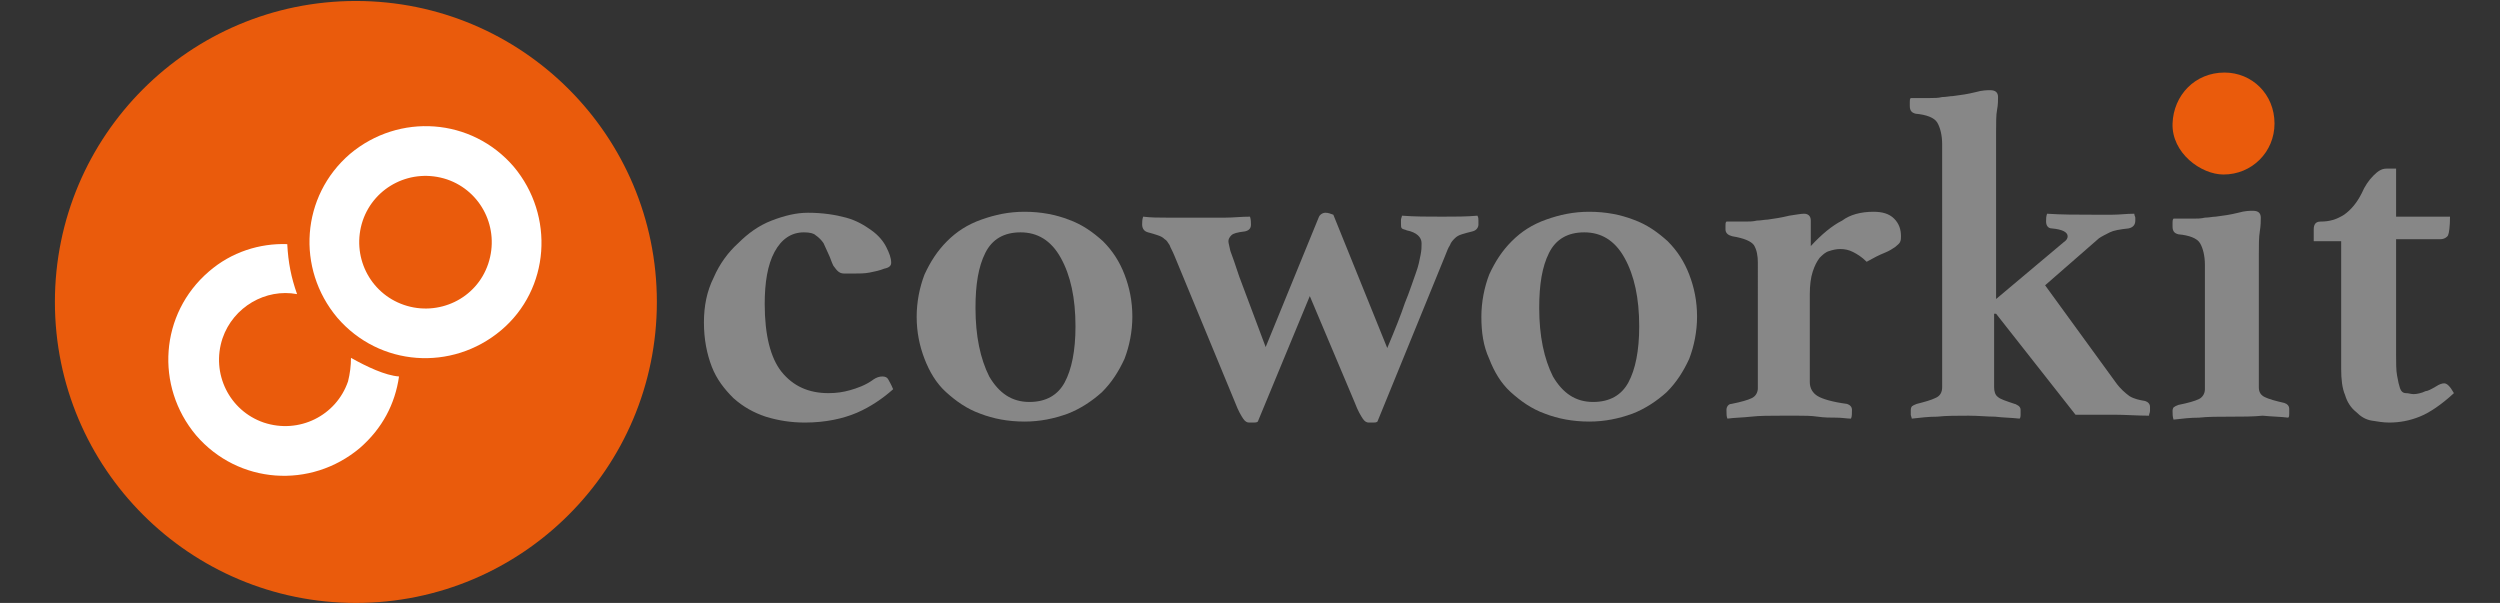<?xml version="1.0" encoding="utf-8"?>
<svg version="1.1" id="Lag_1" xmlns="http://www.w3.org/2000/svg" xmlns:xlink="http://www.w3.org/1999/xlink" x="0px" y="0px"
	 viewBox="0 0 255 61.5" style="enable-background:new 0 0 255 61.5;" xml:space="preserve">
<rect x="0" y="0" width="255" height="61.5" fill="#333333" stroke="none"/>
<style type="text/css">
	.st0{fill:#878787;}
	.st1{fill:#EA5B0C;}
	.st2{fill:#FFFFFF;}
</style>
<path class="st0" d="M82,23.7c-1.3,0-2.3,0.7-3,2c-0.7,1.3-1,3.1-1,5.3c0,3.2,0.6,5.5,1.7,6.9c1.2,1.5,2.8,2.2,4.8,2.2
	c0.8,0,1.5-0.1,2.2-0.3c0.7-0.2,1.6-0.5,2.4-1.1c0.3-0.2,0.6-0.3,0.9-0.3s0.5,0.1,0.6,0.3s0.3,0.5,0.5,1c-1,0.9-2.3,1.8-3.7,2.4
	s-3.2,1-5.3,1c-1.4,0-2.7-0.2-4-0.6c-1.2-0.4-2.3-1-3.3-1.9c-0.9-0.9-1.7-1.9-2.2-3.2c-0.5-1.3-0.8-2.8-0.8-4.5c0-1.7,0.3-3.2,1-4.6
	c0.6-1.4,1.5-2.6,2.5-3.5c1-1,2.1-1.8,3.4-2.3c1.3-0.5,2.5-0.8,3.7-0.8c1.5,0,2.8,0.2,3.9,0.5c1.1,0.3,1.9,0.8,2.6,1.3
	c0.7,0.5,1.2,1.1,1.5,1.7s0.5,1.1,0.5,1.6c0,0.3-0.2,0.5-0.7,0.6c-0.5,0.2-1,0.3-1.5,0.4s-1.1,0.1-1.6,0.1s-0.9,0-1,0
	c-0.3,0-0.5-0.1-0.7-0.3s-0.3-0.4-0.4-0.5c-0.2-0.4-0.3-0.8-0.5-1.2c-0.2-0.4-0.3-0.7-0.5-1.1c-0.2-0.3-0.5-0.6-0.8-0.8
	C83,23.8,82.6,23.7,82,23.7z"/>
<path class="st0" d="M93.5,32.3c0-1.5,0.3-3,0.8-4.3c0.6-1.3,1.3-2.4,2.3-3.4c1-1,2.1-1.7,3.5-2.2c1.4-0.5,2.8-0.8,4.4-0.8
	c1.7,0,3.2,0.3,4.5,0.8c1.4,0.5,2.5,1.3,3.5,2.2c1,1,1.7,2.1,2.2,3.4c0.5,1.3,0.8,2.7,0.8,4.3c0,1.5-0.3,3-0.8,4.3
	c-0.6,1.3-1.3,2.4-2.3,3.4c-1,0.9-2.2,1.7-3.5,2.2c-1.4,0.5-2.8,0.8-4.4,0.8c-1.7,0-3.2-0.3-4.5-0.8c-1.4-0.5-2.5-1.3-3.5-2.2
	c-1-0.9-1.7-2.1-2.2-3.4C93.8,35.3,93.5,33.9,93.5,32.3z M99.5,31.4c0,2.9,0.5,5.2,1.4,7c1,1.7,2.3,2.6,4.1,2.6c1.7,0,2.9-0.7,3.6-2
	c0.7-1.3,1.1-3.2,1.1-5.7c0-2.9-0.5-5.2-1.5-7s-2.4-2.6-4.1-2.6c-1.7,0-2.9,0.7-3.6,2.1S99.5,29,99.5,31.4z"/>
<path class="st0" d="M141.5,35.5c0.8-1.9,1.4-3.4,1.8-4.6c0.5-1.2,0.8-2.2,1.1-3c0.3-0.8,0.4-1.4,0.5-1.9c0.1-0.5,0.1-0.8,0.1-1.2
	c0-0.6-0.5-1.1-1.5-1.3c-0.2-0.1-0.4-0.1-0.5-0.2s-0.1-0.2-0.1-0.5c0-0.1,0-0.2,0-0.4c0-0.1,0.1-0.3,0.1-0.4
	c1.3,0.1,2.6,0.1,4.1,0.1c1.3,0,2.5,0,3.6-0.1c0.1,0.2,0.1,0.3,0.1,0.5c0,0.2,0,0.3,0,0.4c0,0.3-0.2,0.6-0.6,0.7
	c-0.4,0.1-0.8,0.2-1.1,0.3c-0.3,0.1-0.5,0.2-0.7,0.4s-0.4,0.4-0.5,0.7c-0.2,0.3-0.3,0.6-0.5,1.1l-6.9,16.9c-0.1,0.1-0.3,0.1-0.4,0.1
	s-0.4,0-0.5,0c-0.2,0-0.4-0.1-0.6-0.4c-0.2-0.3-0.5-0.8-0.8-1.6l-4.6-10.9l-5.3,12.8c-0.1,0.1-0.3,0.1-0.4,0.1c-0.2,0-0.4,0-0.5,0
	c-0.2,0-0.4-0.1-0.6-0.4c-0.2-0.3-0.5-0.8-0.8-1.6l-6.2-15c-0.2-0.5-0.4-0.8-0.5-1.1c-0.2-0.3-0.3-0.5-0.5-0.6
	c-0.2-0.2-0.4-0.3-0.7-0.4c-0.3-0.1-0.6-0.2-1-0.3c-0.4-0.1-0.6-0.4-0.6-0.8c0-0.2,0-0.5,0.1-0.8c0.8,0.1,1.6,0.1,2.4,0.1
	c0.9,0,1.9,0,3.1,0c1.1,0,2.1,0,2.9,0c0.8,0,1.6-0.1,2.5-0.1c0.1,0.3,0.1,0.6,0.1,0.8c0,0.4-0.2,0.6-0.6,0.7
	c-0.8,0.1-1.2,0.2-1.4,0.4c-0.2,0.2-0.3,0.4-0.3,0.6c0,0.2,0.1,0.5,0.2,1c0.2,0.5,0.5,1.4,0.9,2.6l2.7,7.2l5.4-13.2
	c0.1-0.3,0.4-0.5,0.7-0.5c0.3,0,0.5,0.1,0.8,0.2L141.5,35.5z"/>
<path class="st0" d="M151.1,32.3c0-1.5,0.3-3,0.8-4.3c0.6-1.3,1.3-2.4,2.3-3.4c1-1,2.1-1.7,3.5-2.2c1.4-0.5,2.8-0.8,4.4-0.8
	c1.7,0,3.2,0.3,4.5,0.8c1.4,0.5,2.5,1.3,3.5,2.2c1,1,1.7,2.1,2.2,3.4c0.5,1.3,0.8,2.7,0.8,4.3c0,1.5-0.3,3-0.8,4.3
	c-0.6,1.3-1.3,2.4-2.3,3.4c-1,0.9-2.2,1.7-3.5,2.2c-1.4,0.5-2.8,0.8-4.4,0.8c-1.7,0-3.2-0.3-4.5-0.8c-1.4-0.5-2.5-1.3-3.5-2.2
	c-1-0.9-1.7-2.1-2.2-3.4C151.3,35.3,151.1,33.9,151.1,32.3z M157,31.4c0,2.9,0.5,5.2,1.4,7c1,1.7,2.3,2.6,4.1,2.6
	c1.7,0,2.9-0.7,3.6-2c0.7-1.3,1.1-3.2,1.1-5.7c0-2.9-0.5-5.2-1.5-7c-1-1.8-2.4-2.6-4.1-2.6c-1.7,0-2.9,0.7-3.6,2.1S157,29,157,31.4z
	"/>
<path class="st0" d="M191.1,21.6c0.9,0,1.6,0.2,2.1,0.7c0.5,0.5,0.7,1.1,0.7,1.8c0,0.2,0,0.4-0.1,0.6s-0.3,0.3-0.5,0.5
	c-0.3,0.2-0.6,0.4-1.1,0.6c-0.5,0.2-1.1,0.5-1.8,0.9c-0.5-0.5-1-0.8-1.4-1c-0.4-0.2-0.8-0.3-1.3-0.3c-0.4,0-0.8,0.1-1.1,0.2
	c-0.4,0.1-0.7,0.4-1,0.7c-0.3,0.4-0.5,0.8-0.7,1.4c-0.2,0.6-0.3,1.4-0.3,2.3V39c0,0.6,0.3,1.1,0.8,1.4c0.5,0.3,1.5,0.6,3,0.8
	c0.3,0.1,0.5,0.3,0.5,0.6c0,0.4,0,0.7-0.1,0.9c-0.4,0-0.9-0.1-1.5-0.1c-0.6,0-1.2,0-1.9-0.1s-1.3-0.1-2-0.1c-0.6,0-1.2,0-1.7,0
	c-1.2,0-2.2,0-3.1,0.1s-1.7,0.1-2.4,0.2c-0.1-0.2-0.1-0.5-0.1-0.9c0-0.3,0.2-0.6,0.5-0.6c1-0.2,1.7-0.4,2.1-0.6
	c0.4-0.2,0.6-0.6,0.6-1V26.8c0-0.7-0.1-1.3-0.4-1.8c-0.3-0.4-1-0.7-2.2-0.9c-0.4-0.1-0.7-0.3-0.7-0.7c0-0.1,0-0.2,0-0.4
	s0-0.3,0.1-0.4c0.2,0,0.5,0,0.8,0c0.3,0,0.7,0,1.1,0c0.4,0,0.8,0,1.2-0.1c0.4,0,0.8-0.1,1.1-0.1c0.7-0.1,1.4-0.2,2.2-0.4
	c0.7-0.1,1.2-0.2,1.5-0.2c0.4,0,0.7,0.2,0.7,0.7v2.6c1.1-1.2,2.2-2.1,3.2-2.6C188.7,21.9,189.8,21.6,191.1,21.6z"/>
<path class="st0" d="M203.4,39.5c0,0.4,0.1,0.8,0.4,1c0.2,0.2,0.8,0.4,1.7,0.7c0.1,0,0.2,0.1,0.4,0.2c0.1,0.1,0.2,0.2,0.2,0.4
	c0,0.2,0,0.4,0,0.5c0,0.1,0,0.3-0.1,0.4c-0.9-0.1-1.7-0.1-2.5-0.2c-0.8,0-1.7-0.1-2.7-0.1c-1.2,0-2.3,0-3.2,0.1
	c-0.9,0-1.7,0.1-2.6,0.2c0-0.1-0.1-0.3-0.1-0.4c0-0.1,0-0.3,0-0.5c0-0.2,0.1-0.4,0.2-0.4c0.1-0.1,0.2-0.1,0.4-0.2
	c0.8-0.2,1.5-0.4,1.9-0.6c0.5-0.2,0.7-0.6,0.7-1.1V14.7c0-0.9-0.2-1.7-0.5-2.2c-0.3-0.5-1.1-0.8-2.2-0.9c-0.4-0.1-0.6-0.3-0.6-0.8
	c0-0.1,0-0.2,0-0.4c0-0.2,0-0.3,0.1-0.4c0.2,0,0.5,0,0.8,0c0.4,0,0.7,0,1.2,0c0.4,0,0.8,0,1.2-0.1c0.4,0,0.8-0.1,1.1-0.1
	c0.8-0.1,1.5-0.2,2.3-0.4c0.7-0.2,1.2-0.2,1.5-0.2c0.5,0,0.8,0.2,0.8,0.7c0,0.3,0,0.8-0.1,1.3s-0.1,1.3-0.1,2.3v17l6.9-5.8
	c0.3-0.2,0.4-0.4,0.4-0.6c0-0.4-0.5-0.7-1.6-0.8c-0.4,0-0.6-0.3-0.6-0.7c0-0.3,0-0.5,0.1-0.8c1.5,0.1,3,0.1,4.6,0.1
	c0.7,0,1.4,0,2.1,0c0.7,0,1.4-0.1,2.2-0.1c0,0.2,0.1,0.3,0.1,0.4c0,0.1,0,0.2,0,0.3c0,0.4-0.2,0.7-0.7,0.8c-0.9,0.1-1.5,0.2-1.9,0.4
	c-0.4,0.2-0.8,0.4-1.1,0.6l-5.5,4.8l7.2,9.9c0.5,0.7,1,1.1,1.4,1.4c0.5,0.3,1,0.4,1.6,0.5c0.3,0.1,0.5,0.3,0.5,0.6
	c0,0.1,0,0.2,0,0.4c0,0.2-0.1,0.3-0.1,0.5c-1.2,0-2.4-0.1-3.6-0.1c-1.2,0-2.5,0-3.9,0L203.6,32h-0.2V39.5z"/>
<path class="st0" d="M227.5,42.5c-1.2,0-2.3,0-3.2,0.1c-0.9,0-1.7,0.1-2.6,0.2c-0.1-0.3-0.1-0.6-0.1-0.9c0-0.2,0.1-0.4,0.2-0.4
	c0.1-0.1,0.2-0.1,0.4-0.2c1-0.2,1.7-0.4,2.1-0.6c0.4-0.2,0.6-0.6,0.6-1V27c0-0.9-0.2-1.7-0.5-2.2c-0.3-0.5-1.1-0.8-2.2-0.9
	c-0.4-0.1-0.6-0.3-0.6-0.8c0-0.1,0-0.2,0-0.4c0-0.1,0-0.3,0.1-0.4c0.2,0,0.5,0,0.8,0c0.4,0,0.7,0,1.2,0c0.4,0,0.8,0,1.2-0.1
	c0.4,0,0.8-0.1,1.1-0.1c0.8-0.1,1.5-0.2,2.3-0.4c0.7-0.2,1.2-0.2,1.5-0.2c0.5,0,0.8,0.2,0.8,0.7c0,0.3,0,0.8-0.1,1.4
	s-0.1,1.4-0.1,2.4v13.5c0,0.5,0.2,0.8,0.6,1c0.4,0.2,1.1,0.4,2,0.6c0.3,0.1,0.5,0.3,0.5,0.6c0,0.2,0,0.3,0,0.5s0,0.3-0.1,0.4
	c-0.8-0.1-1.6-0.1-2.6-0.2C229.8,42.5,228.7,42.5,227.5,42.5z"/>
<path class="st0" d="M248.5,39.4c0.3-0.2,0.6-0.3,0.8-0.3c0.3,0,0.6,0.3,1,1c-1.3,1.2-2.5,2-3.5,2.4c-1,0.4-2,0.6-3.1,0.6
	c-0.6,0-1.2-0.1-1.8-0.2s-1.1-0.4-1.6-0.9c-0.5-0.4-0.9-1-1.1-1.7c-0.3-0.7-0.4-1.6-0.4-2.7v-13h-2.8v-1.2c0-0.1,0-0.3,0.1-0.5
	c0.1-0.2,0.3-0.3,0.6-0.3c0.9,0,1.6-0.2,2.4-0.7c0.7-0.5,1.3-1.2,1.8-2.2c0.3-0.7,0.7-1.3,1.2-1.8c0.4-0.4,0.8-0.7,1.3-0.7h1v4.9
	h5.5c0,1-0.1,1.7-0.2,1.9s-0.4,0.4-0.8,0.4h-4.5v11.7c0,0.9,0,1.7,0.1,2.2c0.1,0.6,0.2,1,0.3,1.3c0.1,0.3,0.3,0.5,0.6,0.5
	s0.5,0.1,0.8,0.1c0.3,0,0.8-0.1,1.2-0.3C247.6,39.9,248,39.7,248.5,39.4z"/>
<path class="st1" d="M232,12.6c0,2.9-2.3,5.2-5.2,5.2c-2.3,0-5.3-2.2-5.2-5.2c0.1-2.9,2.3-5.2,5.3-5.2C229.7,7.4,232,9.6,232,12.6z"
	/>
<circle class="st1" cx="36.3" cy="30.8" r="30.7"/>
<path class="st2" d="M35.8,36.5c0,0.8-0.1,1.6-0.3,2.4c-1.2,3.5-5,5.4-8.6,4.2c-3.5-1.2-5.4-5-4.2-8.6c1.1-3.2,4.4-5.1,7.6-4.5
	c-0.6-1.7-0.9-3.2-1-5.1c-2.8-0.1-5.7,0.8-8,2.8c-5,4.3-5.5,11.7-1.3,16.7c4.3,5,11.7,5.5,16.7,1.3c2.3-2,3.6-4.5,4-7.3
	C39.3,38.3,37.4,37.4,35.8,36.5z"/>
<path class="st2" d="M52.4,17c-4.3-5-11.7-5.5-16.7-1.3c-5,4.3-5.5,11.7-1.3,16.7c4.3,5,11.7,5.5,16.7,1.3
	C56.1,29.5,56.6,22,52.4,17z M41.2,31.1c-3.5-1.2-5.4-5-4.2-8.6c1.2-3.5,5-5.4,8.6-4.2c3.5,1.2,5.4,5,4.2,8.6
	C48.6,30.5,44.7,32.3,41.2,31.1z"/>
</svg>
